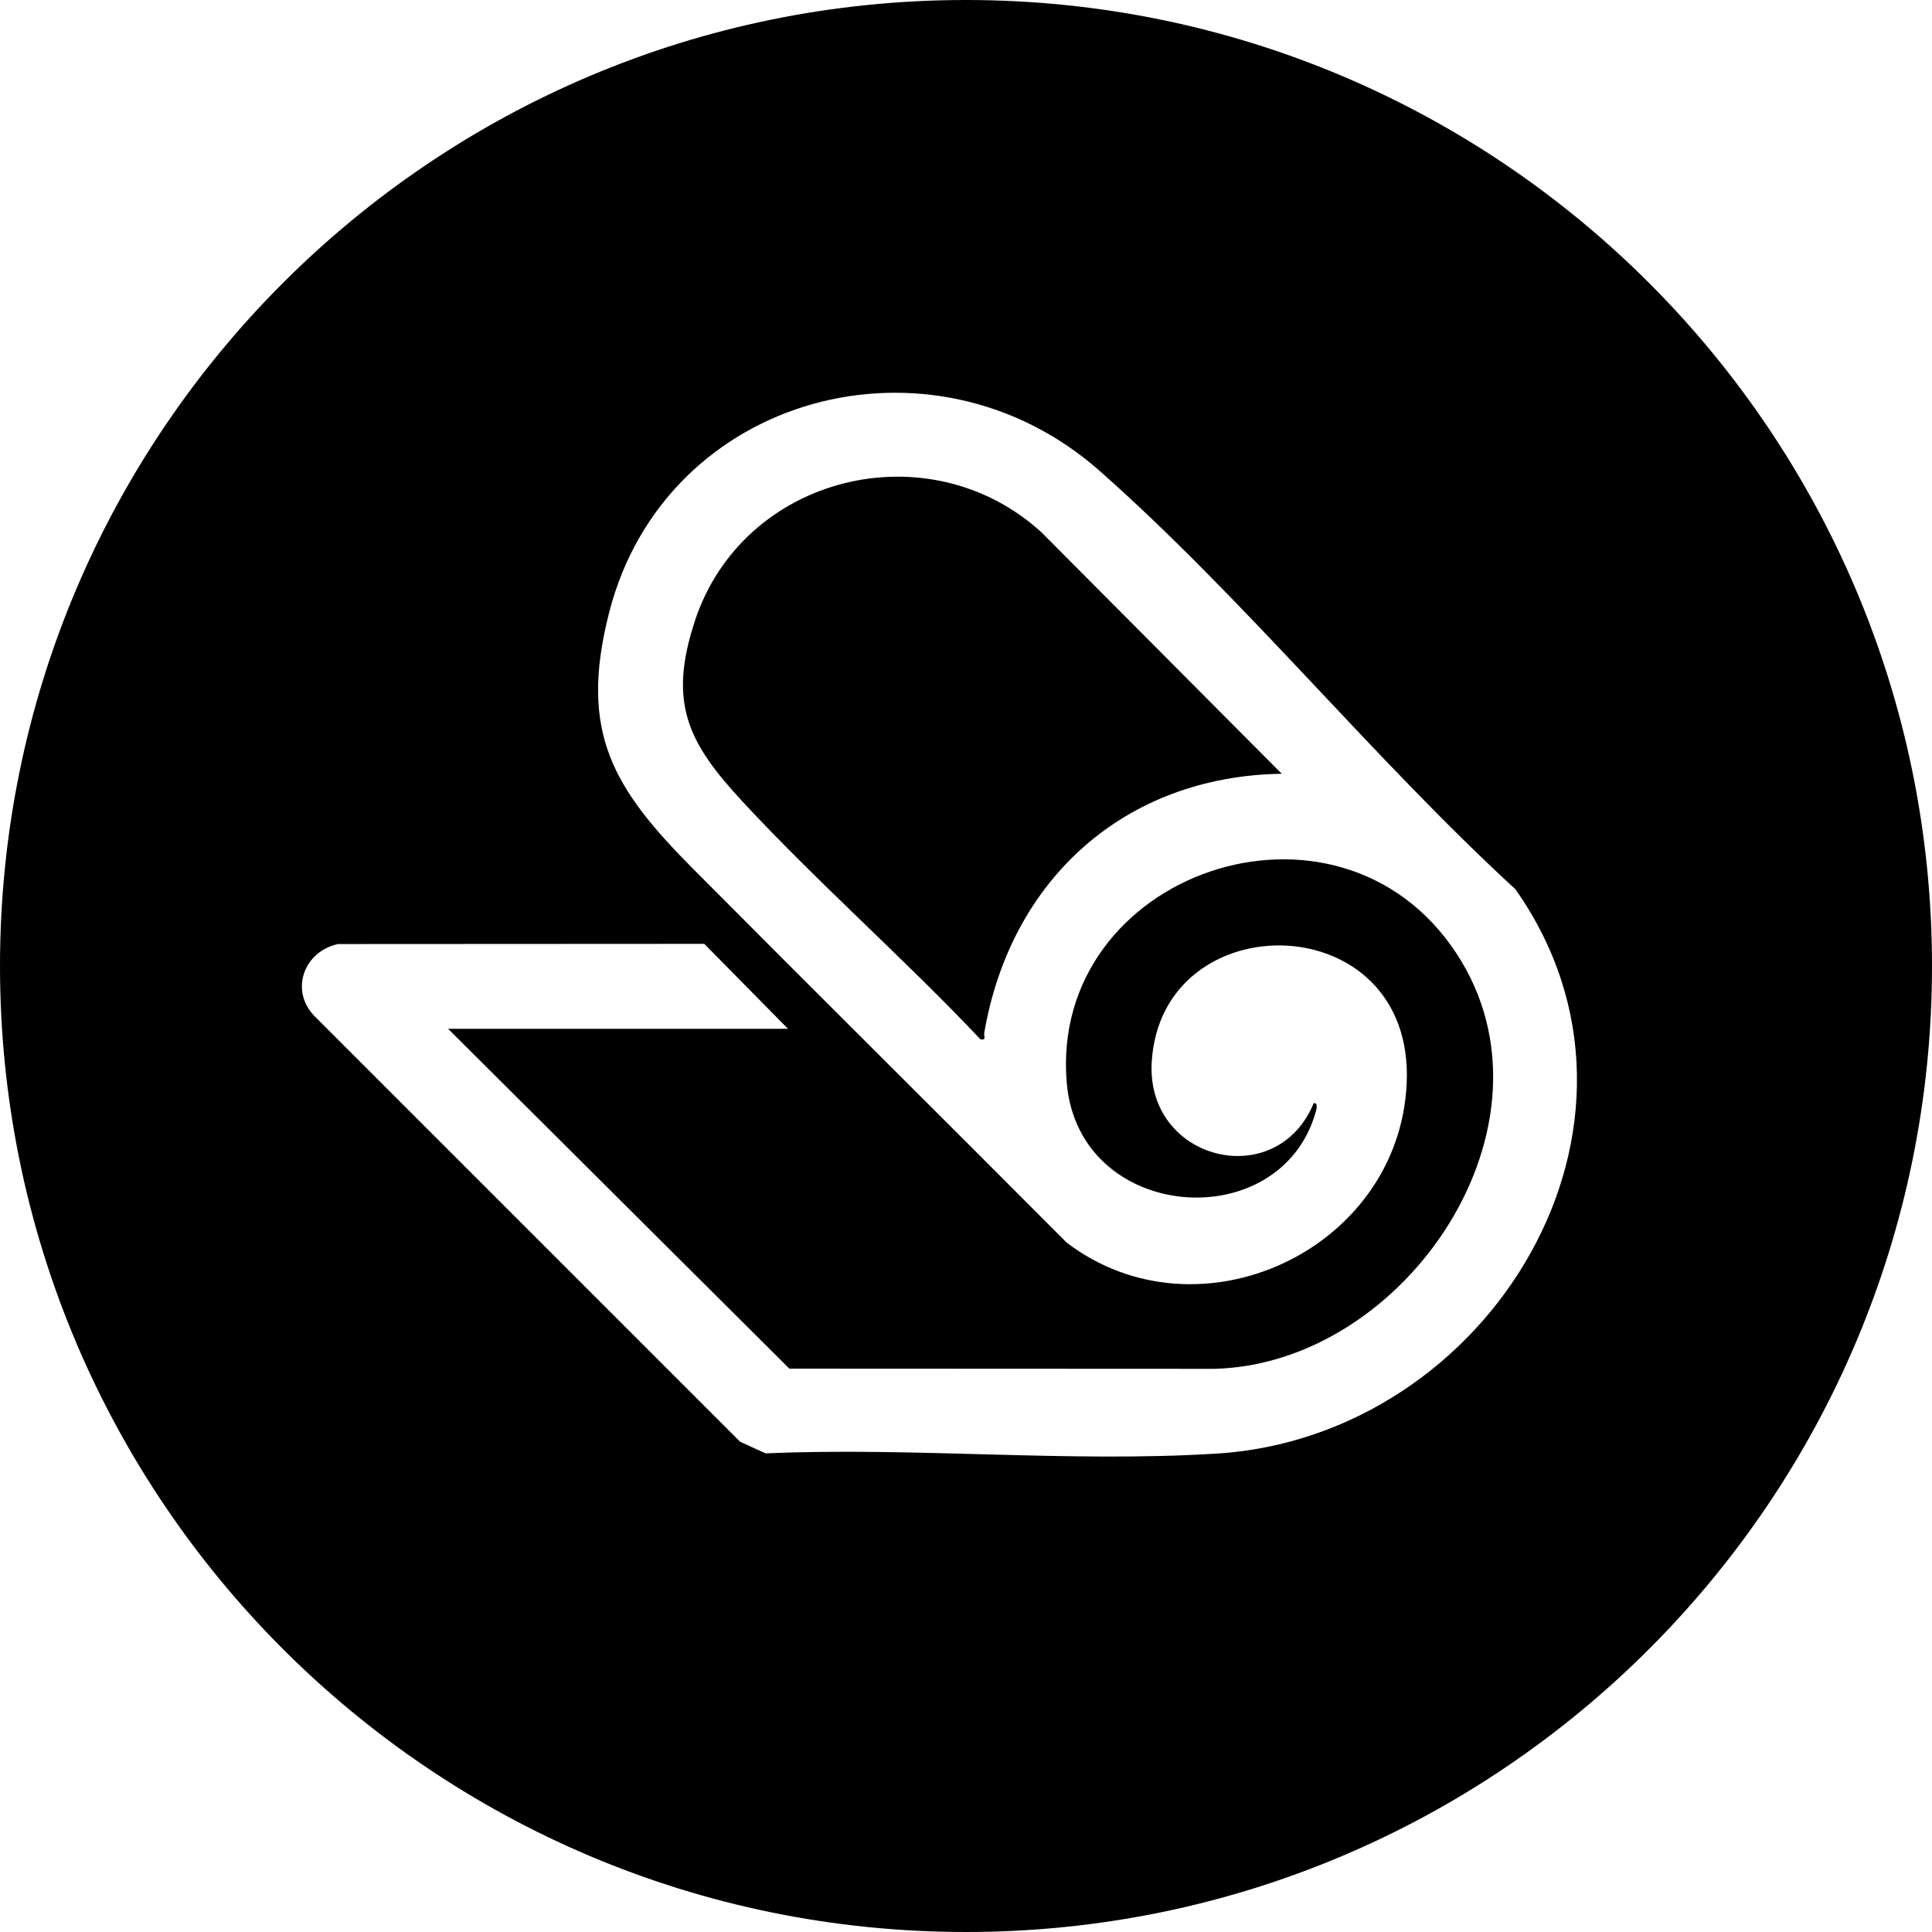 <?xml version="1.0" encoding="UTF-8"?>
<svg id="Layer_1" xmlns="http://www.w3.org/2000/svg" width="300" height="300" version="1.1" viewBox="0 0 300 300">
  <!-- Generator: Adobe Illustrator 29.0.0, SVG Export Plug-In . SVG Version: 2.1.0 Build 186)  -->
  <path d="M107.9,96.43c-4.22,12.79-1.01,18.97,7.42,28.06,11.73,12.65,25.05,24.32,36.92,36.89.99.18.5-.45.6-1.03,4.09-23.78,21.77-39.83,46.19-40.2l-37.33-37.51c-17.53-15.95-46.33-8.86-53.81,13.79Z"/>
  <path d="M150,0C67.16,0,0,67.16,0,150s67.16,150,150,150,150-67.16,150-150S232.84,0,150,0ZM188.94,225.71c-22.81,1.44-47.09-1.04-70.06-.03l-3.96-1.81-65.97-65.97c-4.05-4.01-1.79-10.18,3.55-11.31l56.86-.03,13,13.19h-52.78l52.99,52.77,65.98.03c29.8-.71,54.96-38.02,37.63-64.47-18.46-28.17-63.38-12.55-60.53,20.12,1.89,21.63,33.16,23.96,38.66,4.45.11-.39.4-1.46-.32-1.35-5.77,13.97-26.06,8.95-25.15-6.39,1.47-24.92,40.86-24.39,39.59,3.31-1.18,25.88-32.26,40.36-52.8,24.73-19.27-19.36-38.67-38.58-57.92-57.95-12.43-12.51-17.91-21.18-13.12-39.9,8.71-33.97,50.16-45,76.2-21.95,22.44,19.85,42.38,44.58,64.53,64.94,25.63,36.41-3.87,84.94-46.4,87.63Z"/>
</svg>